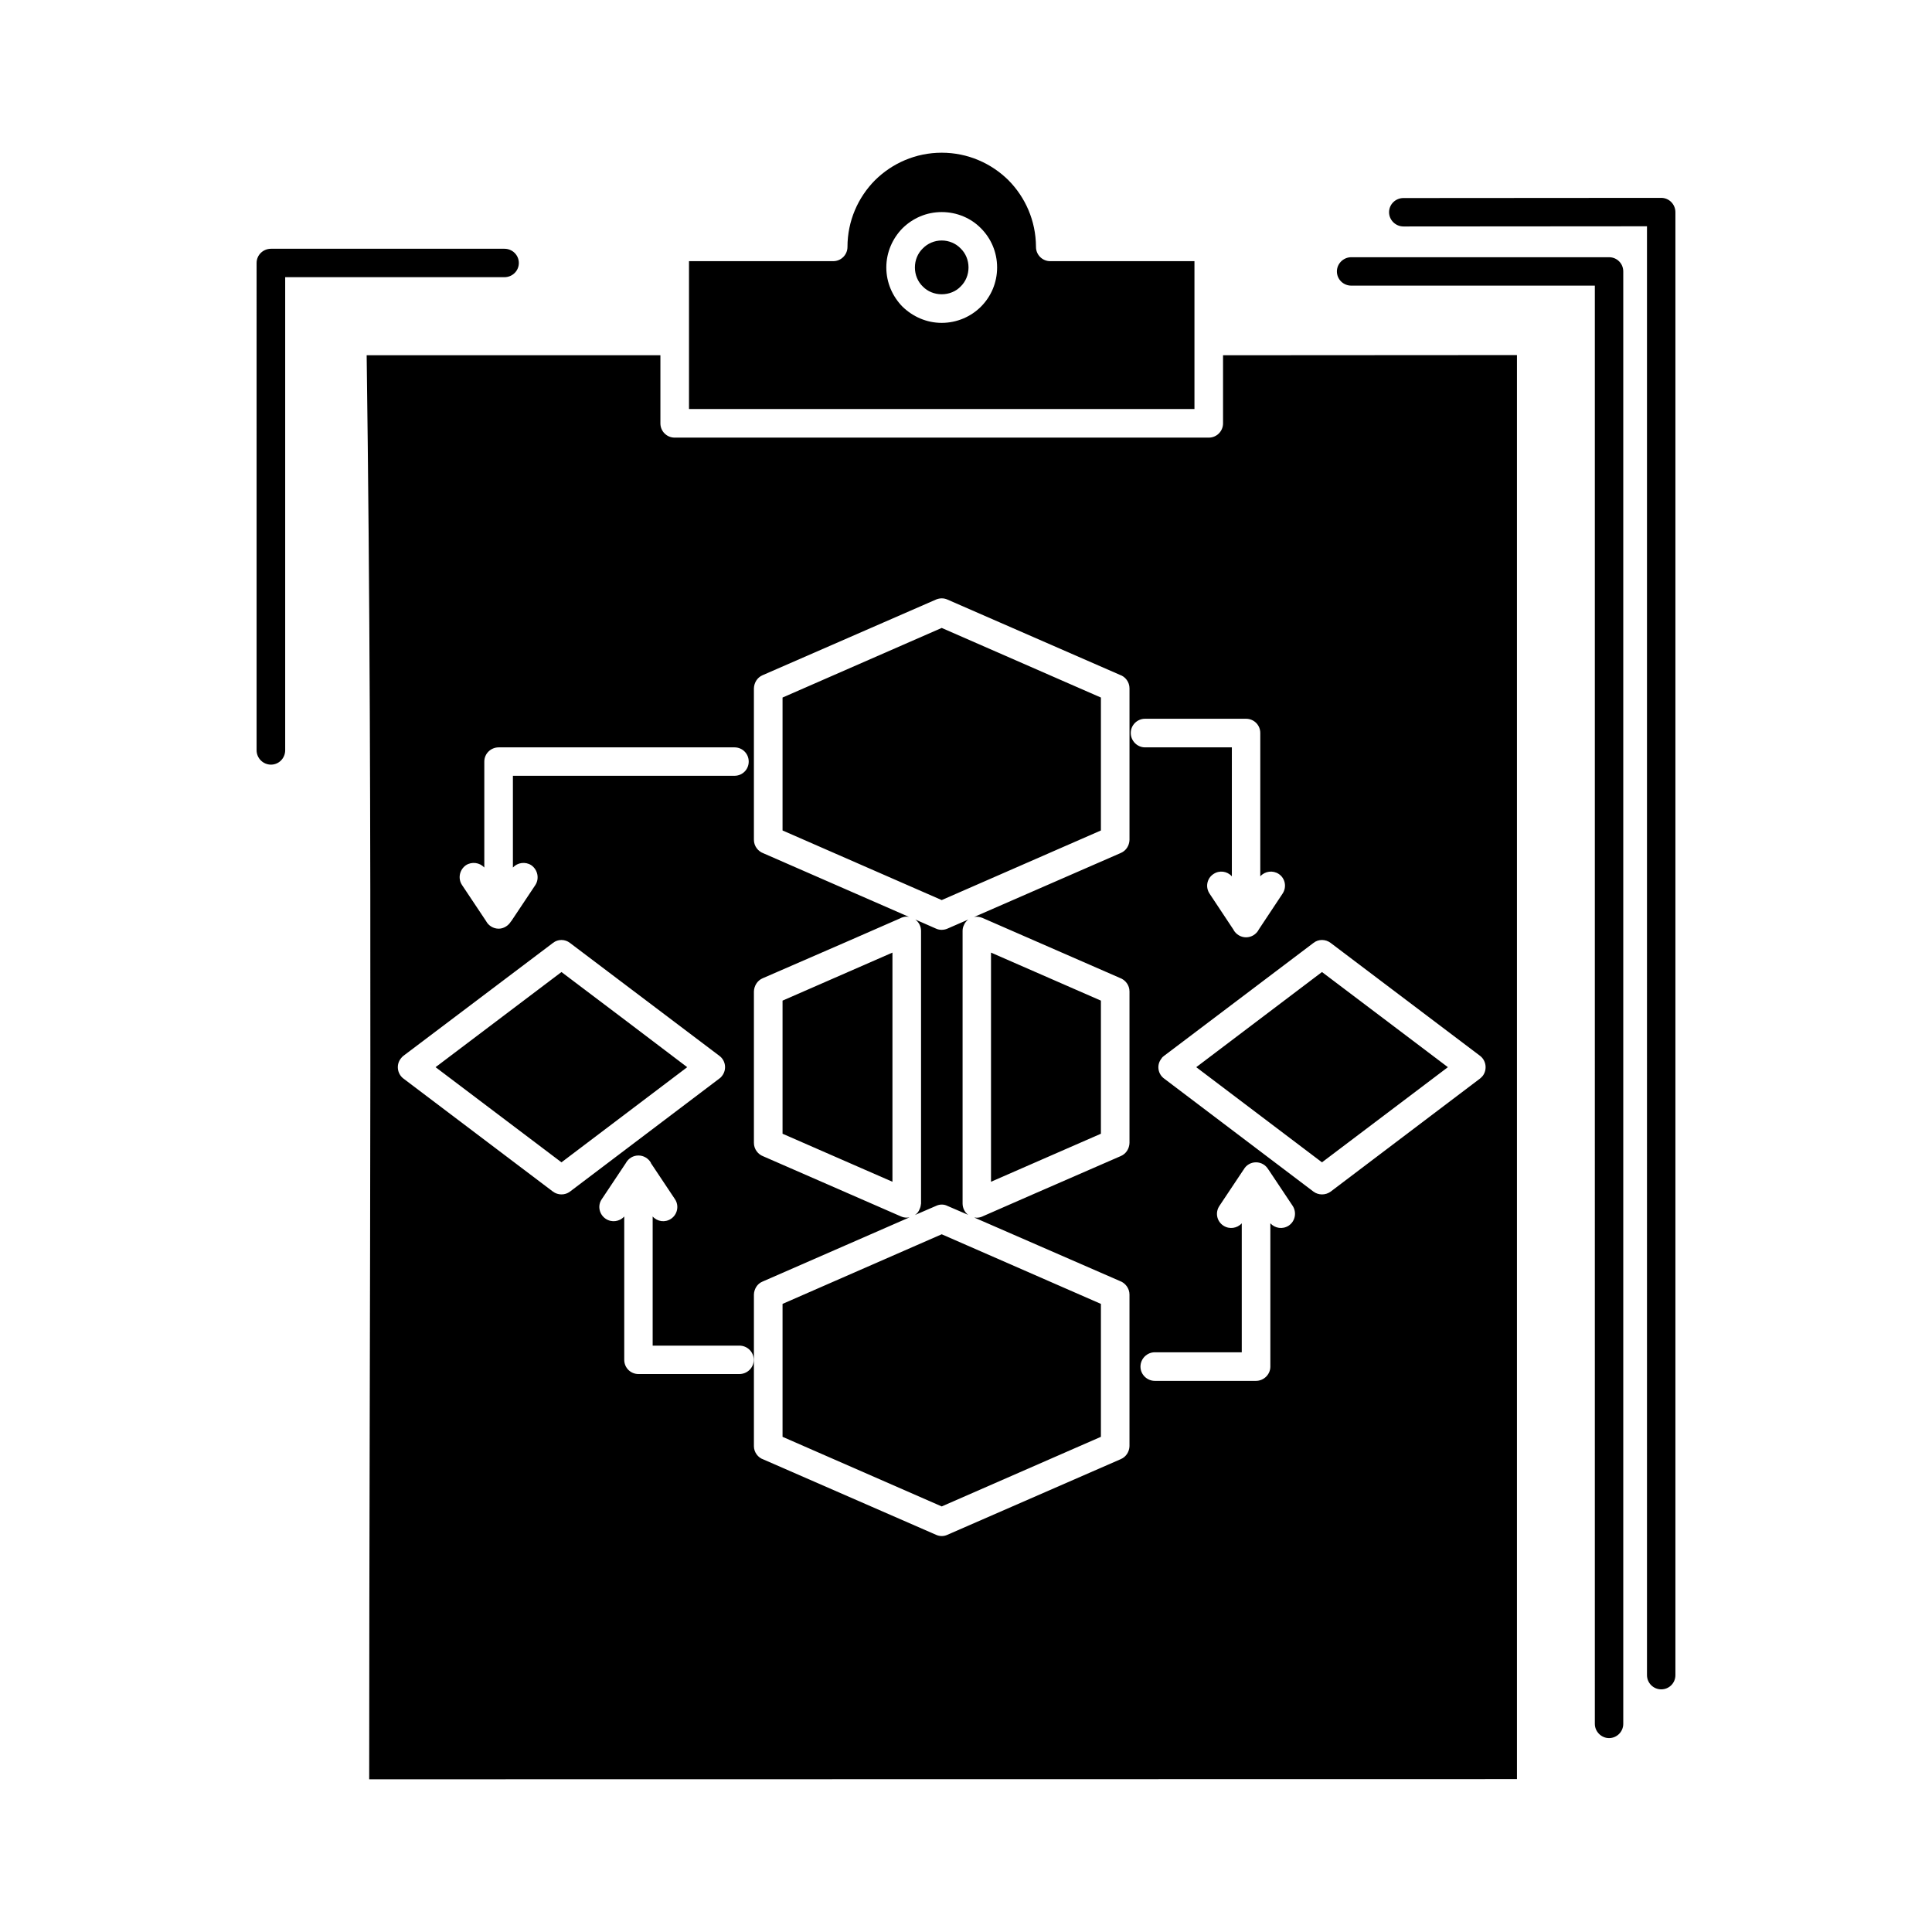<?xml version="1.0"?>
<svg height="512" style="enable-background:new 0 0 512 512;" version="1.1" viewBox="0 0 512 512" width="512" xml:space="preserve" xmlns="http://www.w3.org/2000/svg" xmlns:xlink="http://www.w3.org/1999/xlink"><g id="B_-_142_x2C__clipboard_x2C__Business_x2C__diagram_x2C__flow_x2C__process_x2C__work_x2C__workflow"><g><path d="M256.576,321.949c-0.908-0.668-1.481-1.813-1.481-3.004V246.68 c0-0.476,0.093-1,0.336-1.477c0.237-0.62,0.665-1.144,1.191-1.525l-5.578,2.432c-0.908,0.381-2,0.429-2.953,0l-5.532-2.432 c0.954,0.716,1.526,1.812,1.526,3.002v72.265c-0.047,0.477-0.145,1-0.382,1.478c-0.237,0.668-0.67,1.192-1.243,1.573l5.63-2.431 c0.902-0.43,2-0.478,2.953,0L256.576,321.949z M299.328,182.424v40.137c-0.045,1.478-0.854,2.861-2.288,3.479l-38.894,16.97 c0.718-0.144,1.474-0.048,2.191,0.238l36.465,15.921c1.434,0.524,2.525,1.907,2.525,3.575v40.136 c-0.045,1.479-0.854,2.86-2.288,3.48l-22.976,10.01l-13.392,5.863c-0.572,0.286-1.144,0.477-1.809,0.477 c-0.243,0-0.48-0.047-0.671-0.047l38.609,16.826c1.434,0.524,2.525,1.954,2.525,3.574v40.185 c-0.045,1.431-0.854,2.813-2.288,3.433l-45.997,20.068c-0.908,0.429-2,0.429-2.953,0l-45.766-19.973 c-1.428-0.477-2.526-1.907-2.526-3.528v-40.185c0.052-1.429,0.861-2.859,2.289-3.432l38.945-17.018 c-0.718,0.144-1.526,0.096-2.243-0.238l-36.465-15.92c-1.428-0.524-2.526-1.907-2.526-3.576v-40.136 c0.052-1.43,0.861-2.86,2.289-3.479l23.027-10.011l13.392-5.862c0.526-0.286,1.144-0.477,1.762-0.477 c0.237,0,0.48,0.047,0.671,0.095l-38.616-16.875c-1.428-0.523-2.526-1.906-2.526-3.575v-40.137 c0.052-1.477,0.861-2.859,2.289-3.479l46.002-20.068c0.902-0.381,2-0.429,2.953,0l45.759,19.973 C298.236,179.327,299.328,180.757,299.328,182.424z M291.752,202.493v-17.637l-42.188-18.447l-42.181,18.447v35.226l42.181,18.447 l42.188-18.447V202.493z M236.508,252.449l-29.125,12.727v35.275l29.125,12.727V252.449z M262.627,313.178l29.125-12.727v-35.275 l-29.125-12.727V313.178z M166.339,270.849l-17.542-13.252l-33.368,25.217l33.368,25.216l33.322-25.216L166.339,270.849z M151.033,249.875l39.616,29.936c1.664,1.238,2,3.622,0.717,5.291c-0.19,0.286-0.434,0.524-0.717,0.715L151.033,315.8 c-1.329,1.001-3.19,0.953-4.479,0l-39.655-29.983c-1.625-1.239-1.96-3.623-0.717-5.244c0.237-0.333,0.473-0.571,0.717-0.762 l39.655-29.936C147.889,248.825,149.75,248.873,151.033,249.875z M367.879,270.849l-17.541-13.252l-33.322,25.217l33.322,25.216 l33.367-25.216L367.879,270.849z M352.626,249.875l39.61,29.936c1.617,1.238,1.952,3.622,0.716,5.291 c-0.237,0.286-0.479,0.524-0.716,0.715l-39.61,29.983c-1.388,1.001-3.242,0.953-4.532,0l-39.609-29.983 c-1.67-1.239-2.006-3.623-0.717-5.244c0.191-0.333,0.428-0.571,0.717-0.762l39.609-29.936 C349.43,248.825,351.291,248.873,352.626,249.875z M303.434,198.06c-2.053,0-3.77-1.716-3.77-3.813 c0-2.098,1.717-3.767,3.77-3.767h26.783c2.098,0,3.77,1.669,3.77,3.767v37.991c1.236-1.383,3.334-1.668,4.906-0.62 c1.717,1.144,2.15,3.479,1.006,5.195l-6.387,9.63v0.047c-0.671,1.144-1.907,1.906-3.295,1.906c-1.381,0-2.617-0.762-3.289-1.906 v-0.047l-6.387-9.63c-1.145-1.716-0.711-4.051,1.053-5.195c1.571-1.049,3.624-0.763,4.86,0.62V198.06H303.434z M195.938,356.604 c2.098,0,3.814,1.668,3.814,3.766c0,2.097-1.717,3.765-3.814,3.765h-26.737c-2.099,0-3.77-1.668-3.77-3.765v-37.992 c-1.236,1.383-3.334,1.67-4.907,0.62c-1.716-1.144-2.242-3.479-1.053-5.196l6.387-9.58l0.053-0.096 c0.665-1.144,1.855-1.907,3.289-1.907c1.381,0,2.617,0.764,3.288,1.907v0.096l6.387,9.58c1.145,1.717,0.664,4.053-1.052,5.196 c-1.571,1.05-3.618,0.763-4.86-0.62v34.227H195.938z M306.051,365.946c-2.098,0-3.814-1.716-3.814-3.767 c0-2.097,1.717-3.813,3.814-3.813h23.028v-34.179c-1.197,1.335-3.289,1.669-4.868,0.62c-1.762-1.144-2.235-3.48-1.046-5.243 l6.388-9.582l0.046-0.047c0.618-1.145,1.861-1.907,3.242-1.907c1.428,0,2.625,0.763,3.289,1.907l0.046,0.047l6.393,9.582 c1.139,1.763,0.665,4.1-1.051,5.243c-1.619,1.049-3.625,0.715-4.861-0.62v37.991c0,2.051-1.717,3.767-3.815,3.767H306.051z M194.655,198.06c2.092,0,3.762,1.668,3.762,3.766c0,2.097-1.67,3.765-3.762,3.765h-58.73v24.312 c1.243-1.335,3.289-1.622,4.861-0.62c1.717,1.191,2.197,3.527,1.098,5.243l-6.387,9.582l-0.099,0.095 c-0.664,1.096-1.907,1.907-3.236,1.907c-1.434,0-2.67-0.811-3.288-1.907l-0.053-0.095l-6.387-9.582 c-1.145-1.716-0.665-4.051,1.052-5.243c1.572-1.002,3.618-0.716,4.861,0.62v-28.076c0-2.098,1.716-3.766,3.814-3.766H194.655z M291.752,363.134v-17.59l-42.188-18.447l-42.181,18.447v35.227l42.181,18.448l42.188-18.448V363.134z M182.592,90.283v0.095 v18.019h133.951V90.378v-0.095v-21.07h-38.236c-2.098,0-3.762-1.716-3.762-3.765v-0.096c-0.047-6.864-2.814-13.061-7.295-17.589 c-4.525-4.48-10.773-7.293-17.686-7.293c-6.913,0-13.155,2.813-17.68,7.293c-4.486,4.528-7.295,10.772-7.295,17.685 c0,2.049-1.67,3.765-3.769,3.765h-38.229V90.283z M402.01,94.096l-77.891,0.048v18.066c0,2.049-1.67,3.765-3.77,3.765H178.777 c-2.098,0-3.763-1.716-3.763-3.765V94.144H97.17c1.717,125.748,0.671,251.59,0.671,377.386l304.168-0.048V94.096z M254.569,65.829 c-1.236-1.287-3.051-2.097-5.005-2.097s-3.762,0.81-5.006,2.097c-1.335,1.287-2.098,3.099-2.098,5.052 c0,1.956,0.763,3.767,2.098,5.053c1.244,1.287,3.052,2.05,5.006,2.05s3.769-0.763,5.005-2.05c1.336-1.287,2.098-3.098,2.098-5.053 C256.667,68.928,255.905,67.116,254.569,65.829z M133.683,65.925c2.097,0,3.814,1.668,3.814,3.765 c0,2.098-1.717,3.766-3.814,3.766H75.577v125.367c0,2.098-1.665,3.814-3.763,3.814c-2.098,0-3.814-1.717-3.814-3.814V69.69 c0-2.097,1.717-3.765,3.814-3.765H133.683z M430.181,456.849c0,2.049-1.67,3.765-3.769,3.765c-2.046,0-3.762-1.716-3.762-3.765 V75.696h-64.545c-2.099,0-3.814-1.667-3.814-3.765c0-2.05,1.716-3.766,3.814-3.766h68.307c2.099,0,3.769,1.668,3.769,3.766 V456.849z M444,443.93c0,2.098-1.664,3.766-3.762,3.766c-2.053,0-3.77-1.668-3.77-3.766V59.967l-64.538,0.047 c-2.099,0-3.813-1.716-3.813-3.765c0-2.098,1.715-3.766,3.813-3.766l68.308-0.047c2.098,0,3.762,1.716,3.762,3.813V443.93z M249.564,56.201c4.051,0,7.774,1.621,10.392,4.29c2.671,2.669,4.288,6.34,4.288,10.391c0,4.053-1.617,7.723-4.288,10.392 c-2.618,2.622-6.341,4.291-10.392,4.291c-4.052,0-7.67-1.668-10.392-4.291c-2.618-2.669-4.29-6.339-4.29-10.392 c0-4.051,1.671-7.722,4.29-10.391C241.894,57.822,245.512,56.201,249.564,56.201z" style="fill-rule:evenodd;clip-rule:evenodd;"></path></g></g><g id="Layer_1"></g></svg>
